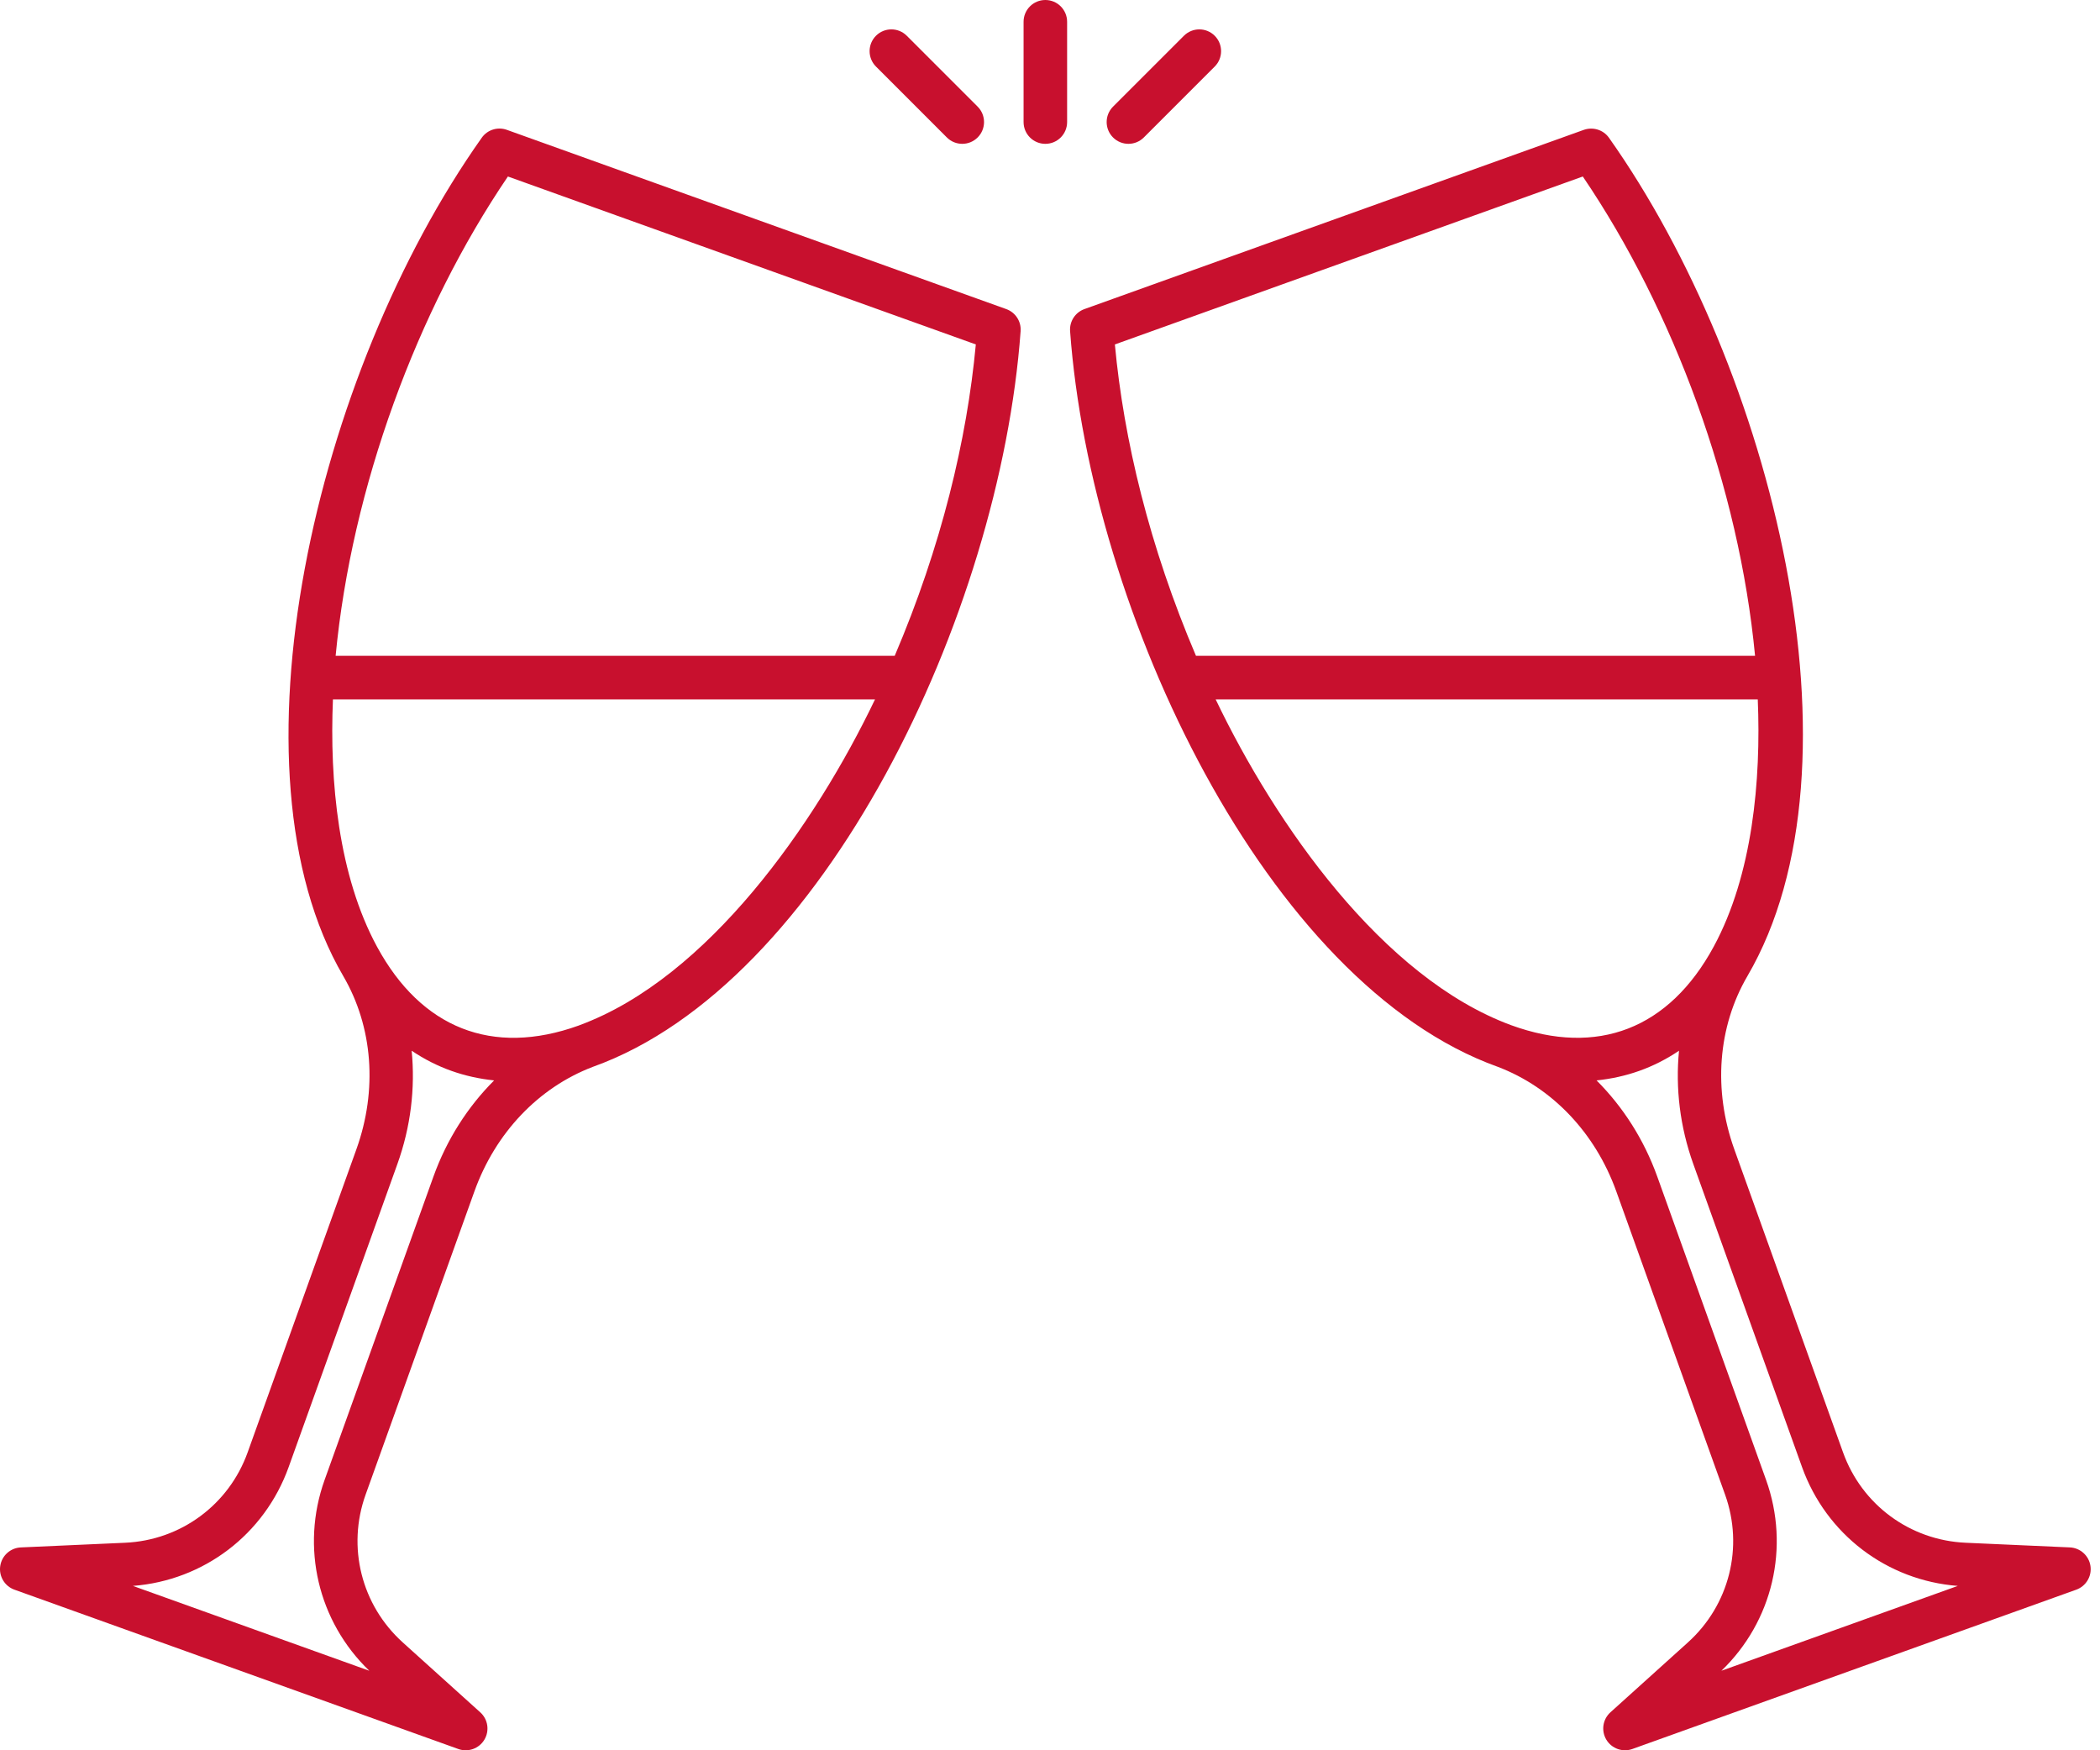 <svg width="120" height="100" viewBox="0 0 120 100" fill="none" xmlns="http://www.w3.org/2000/svg">
<path id="Vector" d="M57.5 17.659L28.964 7.419C28.437 7.229 27.851 7.414 27.528 7.871C17.984 21.354 12.752 44.021 19.615 55.766C21.309 58.667 21.583 62.274 20.365 65.664L14.152 82.977C13.078 85.974 10.328 88.001 7.148 88.143L1.189 88.41C0.596 88.436 0.104 88.879 0.014 89.467C-0.075 90.055 0.266 90.624 0.825 90.824L26.19 99.927C26.744 100.126 27.371 99.908 27.679 99.395C27.984 98.884 27.885 98.229 27.444 97.832L23.014 93.837V93.836C20.651 91.705 19.817 88.391 20.892 85.394L27.109 68.069C28.312 64.719 30.774 62.136 33.871 60.955C47.077 56.23 57.139 35.113 58.321 18.922C58.362 18.364 58.027 17.848 57.5 17.659ZM33.12 58.572C33.103 58.578 33.088 58.586 33.072 58.592C28.11 60.377 24.066 58.72 21.554 54.107C19.332 50.025 18.829 44.62 19.025 39.957H50.002C46.578 47.11 40.442 55.873 33.12 58.572ZM24.766 67.228L18.549 84.553C17.17 88.4 18.174 92.641 21.102 95.456L7.595 90.609C11.645 90.298 15.116 87.663 16.495 83.818L22.708 66.505C23.474 64.372 23.733 62.163 23.524 60.032C24.988 61.017 26.548 61.552 28.236 61.728C26.727 63.236 25.529 65.102 24.766 67.228ZM51.127 37.468H19.179C20.095 27.851 23.827 17.735 29.023 10.084L55.761 19.679C55.255 25.128 53.785 31.235 51.127 37.468ZM118.279 88.409L112.321 88.143C109.14 88.001 106.39 85.974 105.316 82.977L99.103 65.664C97.886 62.274 98.159 58.667 99.853 55.767C106.901 43.705 101.287 21.074 91.941 7.871C91.618 7.415 91.028 7.236 90.504 7.419L61.968 17.659C61.442 17.847 61.107 18.364 61.148 18.922C62.323 35.015 72.385 56.227 85.597 60.955C88.694 62.135 91.156 64.718 92.36 68.069L98.576 85.394C99.651 88.391 98.818 91.705 96.454 93.835V93.836L92.024 97.831C91.583 98.228 91.485 98.883 91.79 99.394C92.097 99.907 92.724 100.125 93.278 99.926L118.644 90.824C119.203 90.623 119.543 90.054 119.454 89.466C119.364 88.878 118.872 88.436 118.279 88.409ZM86.354 58.574C86.353 58.574 86.351 58.572 86.349 58.572C78.984 55.857 72.878 47.085 69.466 39.957H100.444C100.637 44.574 100.149 49.984 97.927 54.083C95.378 58.786 91.286 60.369 86.354 58.574ZM63.707 19.679L90.446 10.084C95.64 17.734 99.373 27.849 100.289 37.468H68.341C65.679 31.225 64.212 25.119 63.707 19.679ZM98.367 95.456C101.294 92.641 102.298 88.4 100.919 84.553L94.703 67.228C93.939 65.102 92.741 63.236 91.232 61.728C92.92 61.552 94.479 61.018 95.944 60.032C95.735 62.162 95.995 64.371 96.76 66.505L102.973 83.818C104.352 87.663 107.823 90.298 111.873 90.609L98.367 95.456ZM59.734 0C59.046 0 58.49 0.557 58.49 1.244V6.973C58.49 7.661 59.047 8.218 59.734 8.218C60.422 8.218 60.978 7.661 60.978 6.973V1.244C60.978 0.557 60.422 0 59.734 0ZM65.362 7.853L69.412 3.803C69.898 3.317 69.898 2.529 69.412 2.043C68.926 1.557 68.139 1.557 67.653 2.043L63.602 6.093C63.116 6.579 63.116 7.367 63.602 7.853C64.089 8.339 64.876 8.339 65.362 7.853ZM54.106 7.853C54.592 8.339 55.38 8.339 55.866 7.853C56.352 7.367 56.352 6.58 55.866 6.093L51.816 2.043C51.33 1.557 50.542 1.557 50.056 2.043C49.57 2.529 49.57 3.316 50.056 3.803L54.106 7.853Z" fill="#C8102E"/>
</svg>
